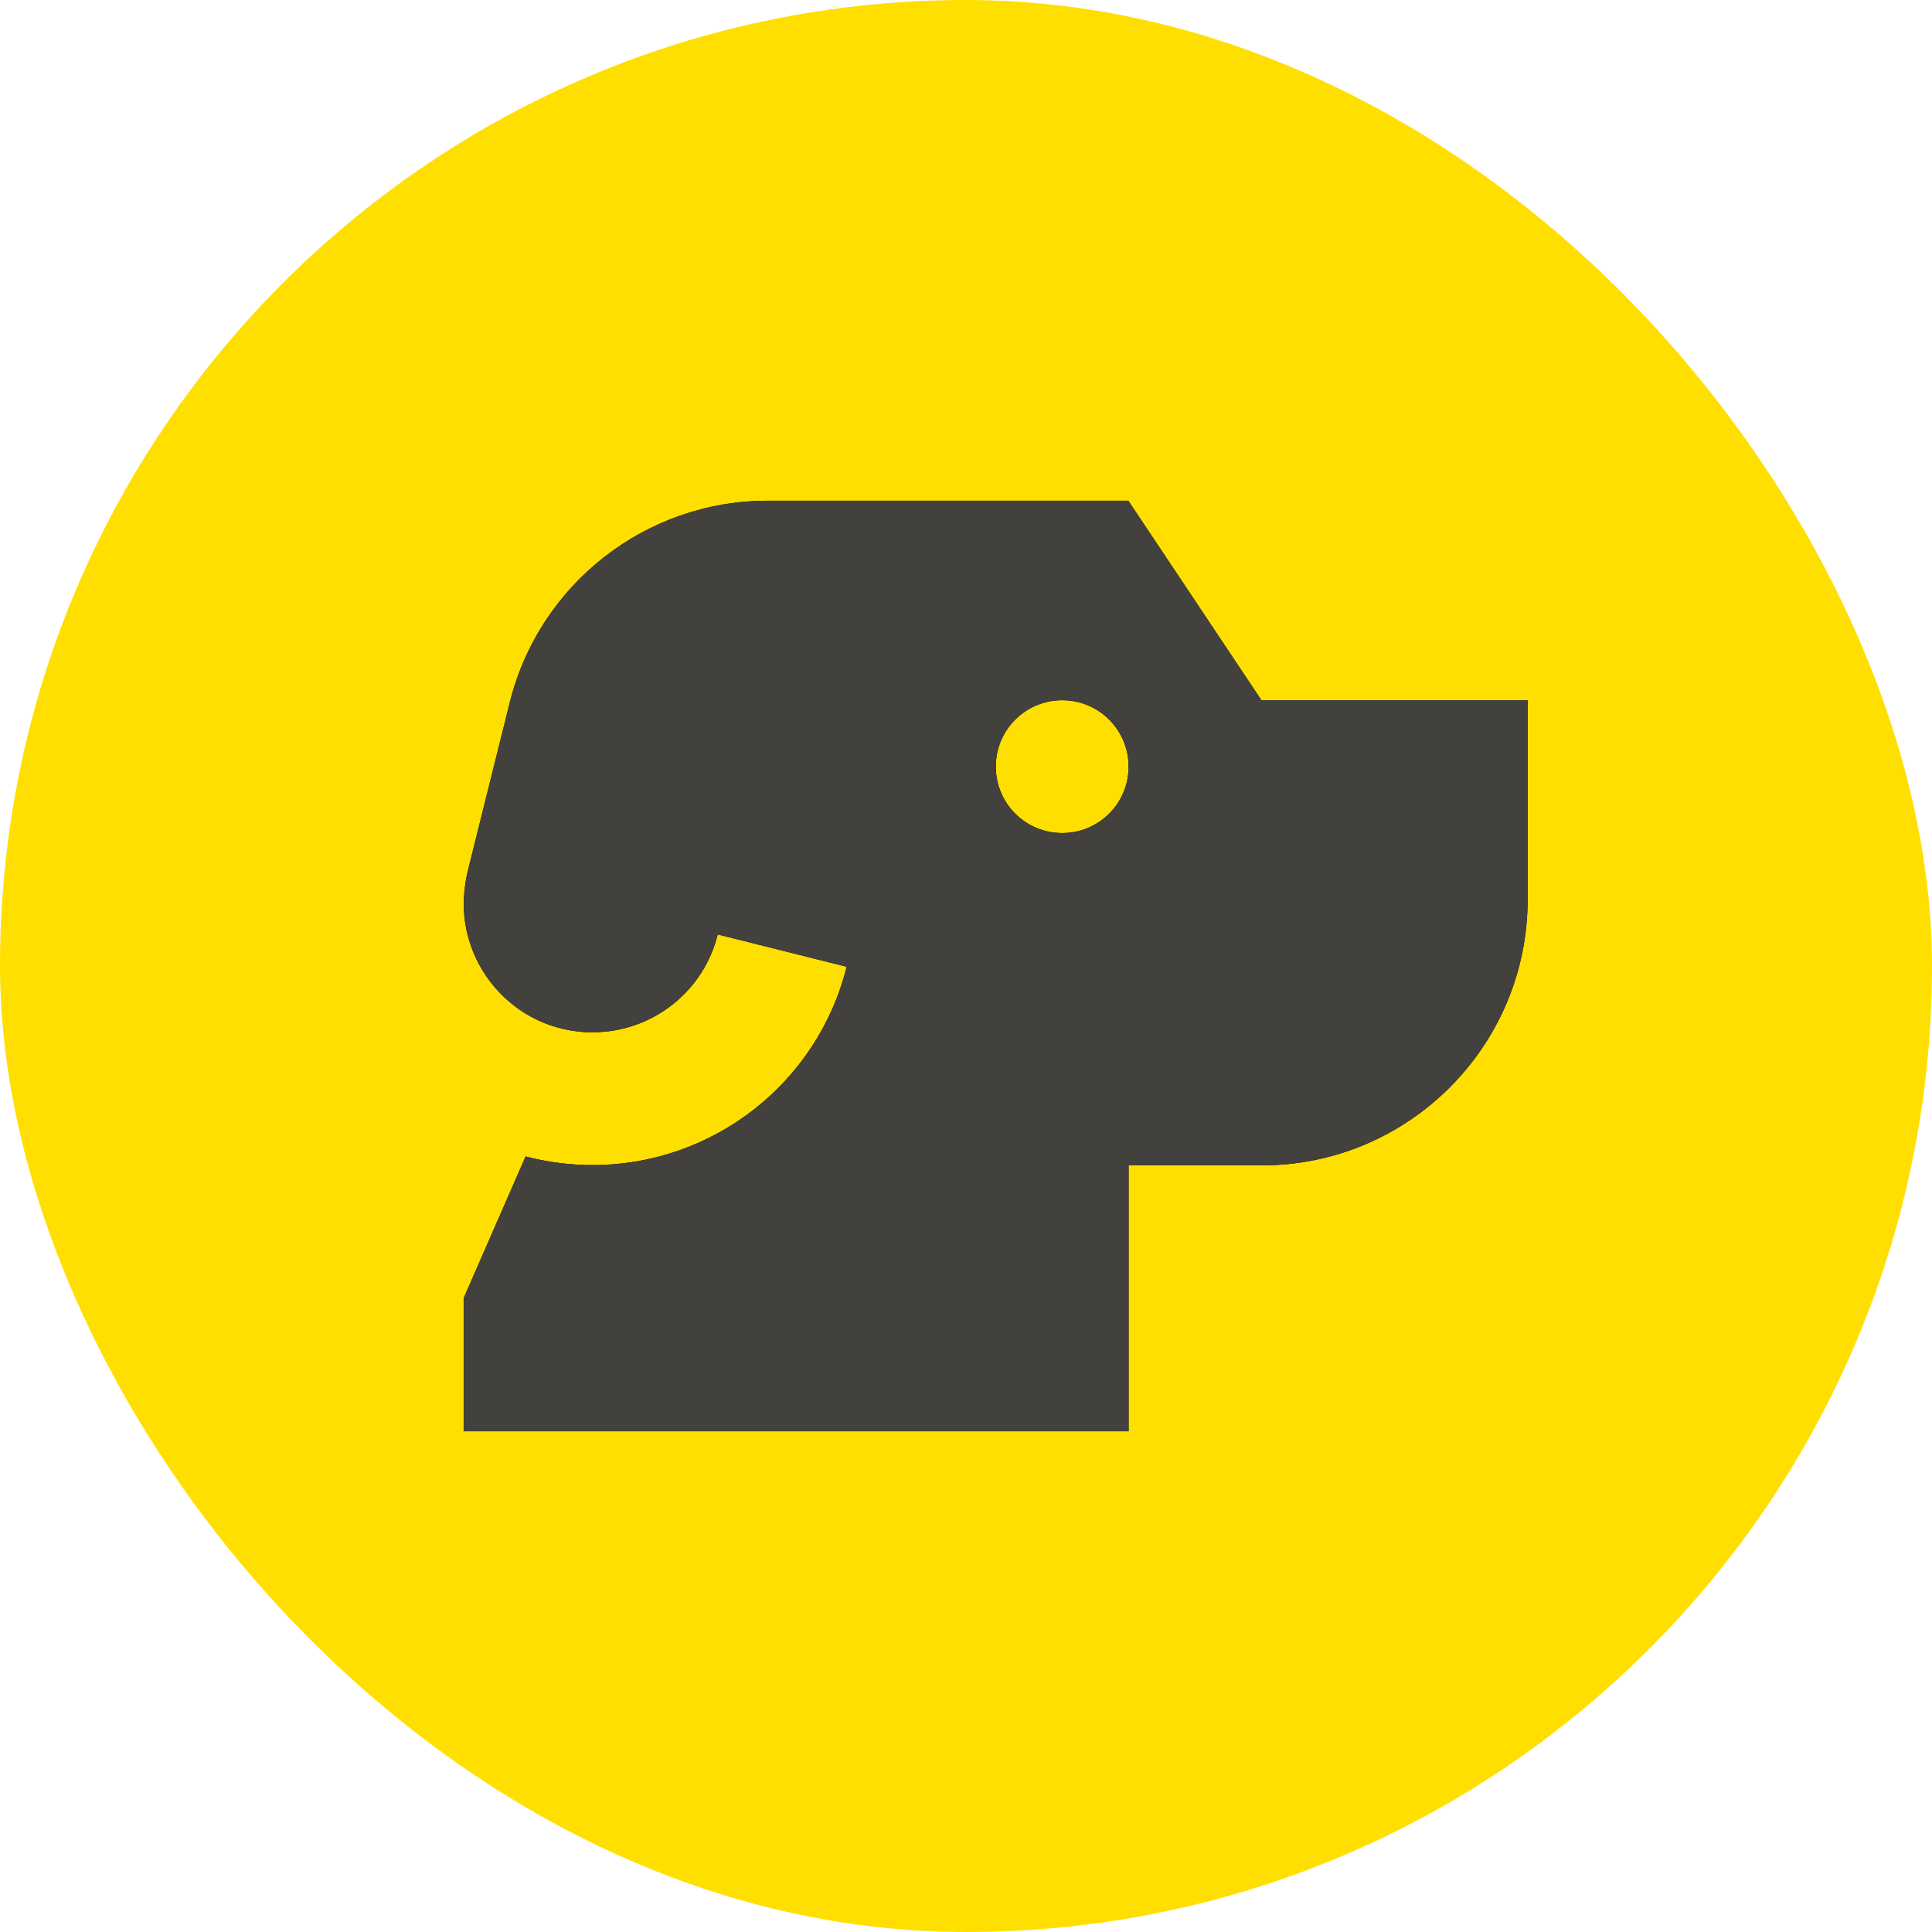 <?xml version="1.0" encoding="UTF-8"?>
<svg id="Layer_2" data-name="Layer 2" xmlns="http://www.w3.org/2000/svg" viewBox="0 0 65.17 65.17">
  <defs>
    <style>
      .cls-1 {
        fill-rule: evenodd;
      }

      .cls-2 {
        fill: #43413e;
      }

      .cls-3 {
        fill: #ffdf00;
      }
    </style>
  </defs>
  <g id="Layer_1-2" data-name="Layer 1">
    <g>
      <rect class="cls-3" x="0" y="0" width="65.17" height="65.17" rx="32.59" ry="32.59"/>
      <g>
        <path class="cls-1" d="M51.53,23.61v6.73c0,4.95-4.02,8.97-8.97,8.97h-4.49v8.97H15.64v-4.49l2.09-4.78c.72.19,1.48.29,2.26.29,4.05,0,7.59-2.76,8.57-6.69l-4.35-1.09c-.48,1.94-2.22,3.3-4.22,3.3-.14,0-.28,0-.42-.02-1.63-.15-2.96-1.2-3.57-2.6-.18-.42-.3-.87-.34-1.33-.04-.47,0-.96.11-1.45,0,0,0,0,0,0l1.43-5.74c1-3.99,4.59-6.79,8.7-6.79h12.16l4.49,6.73h8.97ZM35.83,28.1c1.24,0,2.24-1,2.24-2.24s-1-2.24-2.24-2.24-2.24,1-2.24,2.24,1,2.24,2.24,2.24Z"/>
        <path class="cls-2" d="M51.53,23.61v6.73c0,4.95-4.02,8.97-8.97,8.97h-4.49v8.97H15.64v-4.49l2.09-4.78c.72.19,1.48.29,2.26.29,4.05,0,7.59-2.76,8.57-6.69l-4.35-1.09c-.48,1.94-2.22,3.3-4.22,3.3-.14,0-.28,0-.42-.02-1.63-.15-2.96-1.2-3.57-2.6-.18-.42-.3-.87-.34-1.33-.04-.47,0-.96.11-1.45,0,0,0,0,0,0l1.43-5.74c1-3.99,4.59-6.79,8.7-6.79h12.16l4.49,6.73h8.97ZM35.83,28.1c1.24,0,2.24-1,2.24-2.24s-1-2.24-2.24-2.24-2.24,1-2.24,2.24,1,2.24,2.24,2.24Z"/>
      </g>
    </g>
  </g>
</svg>